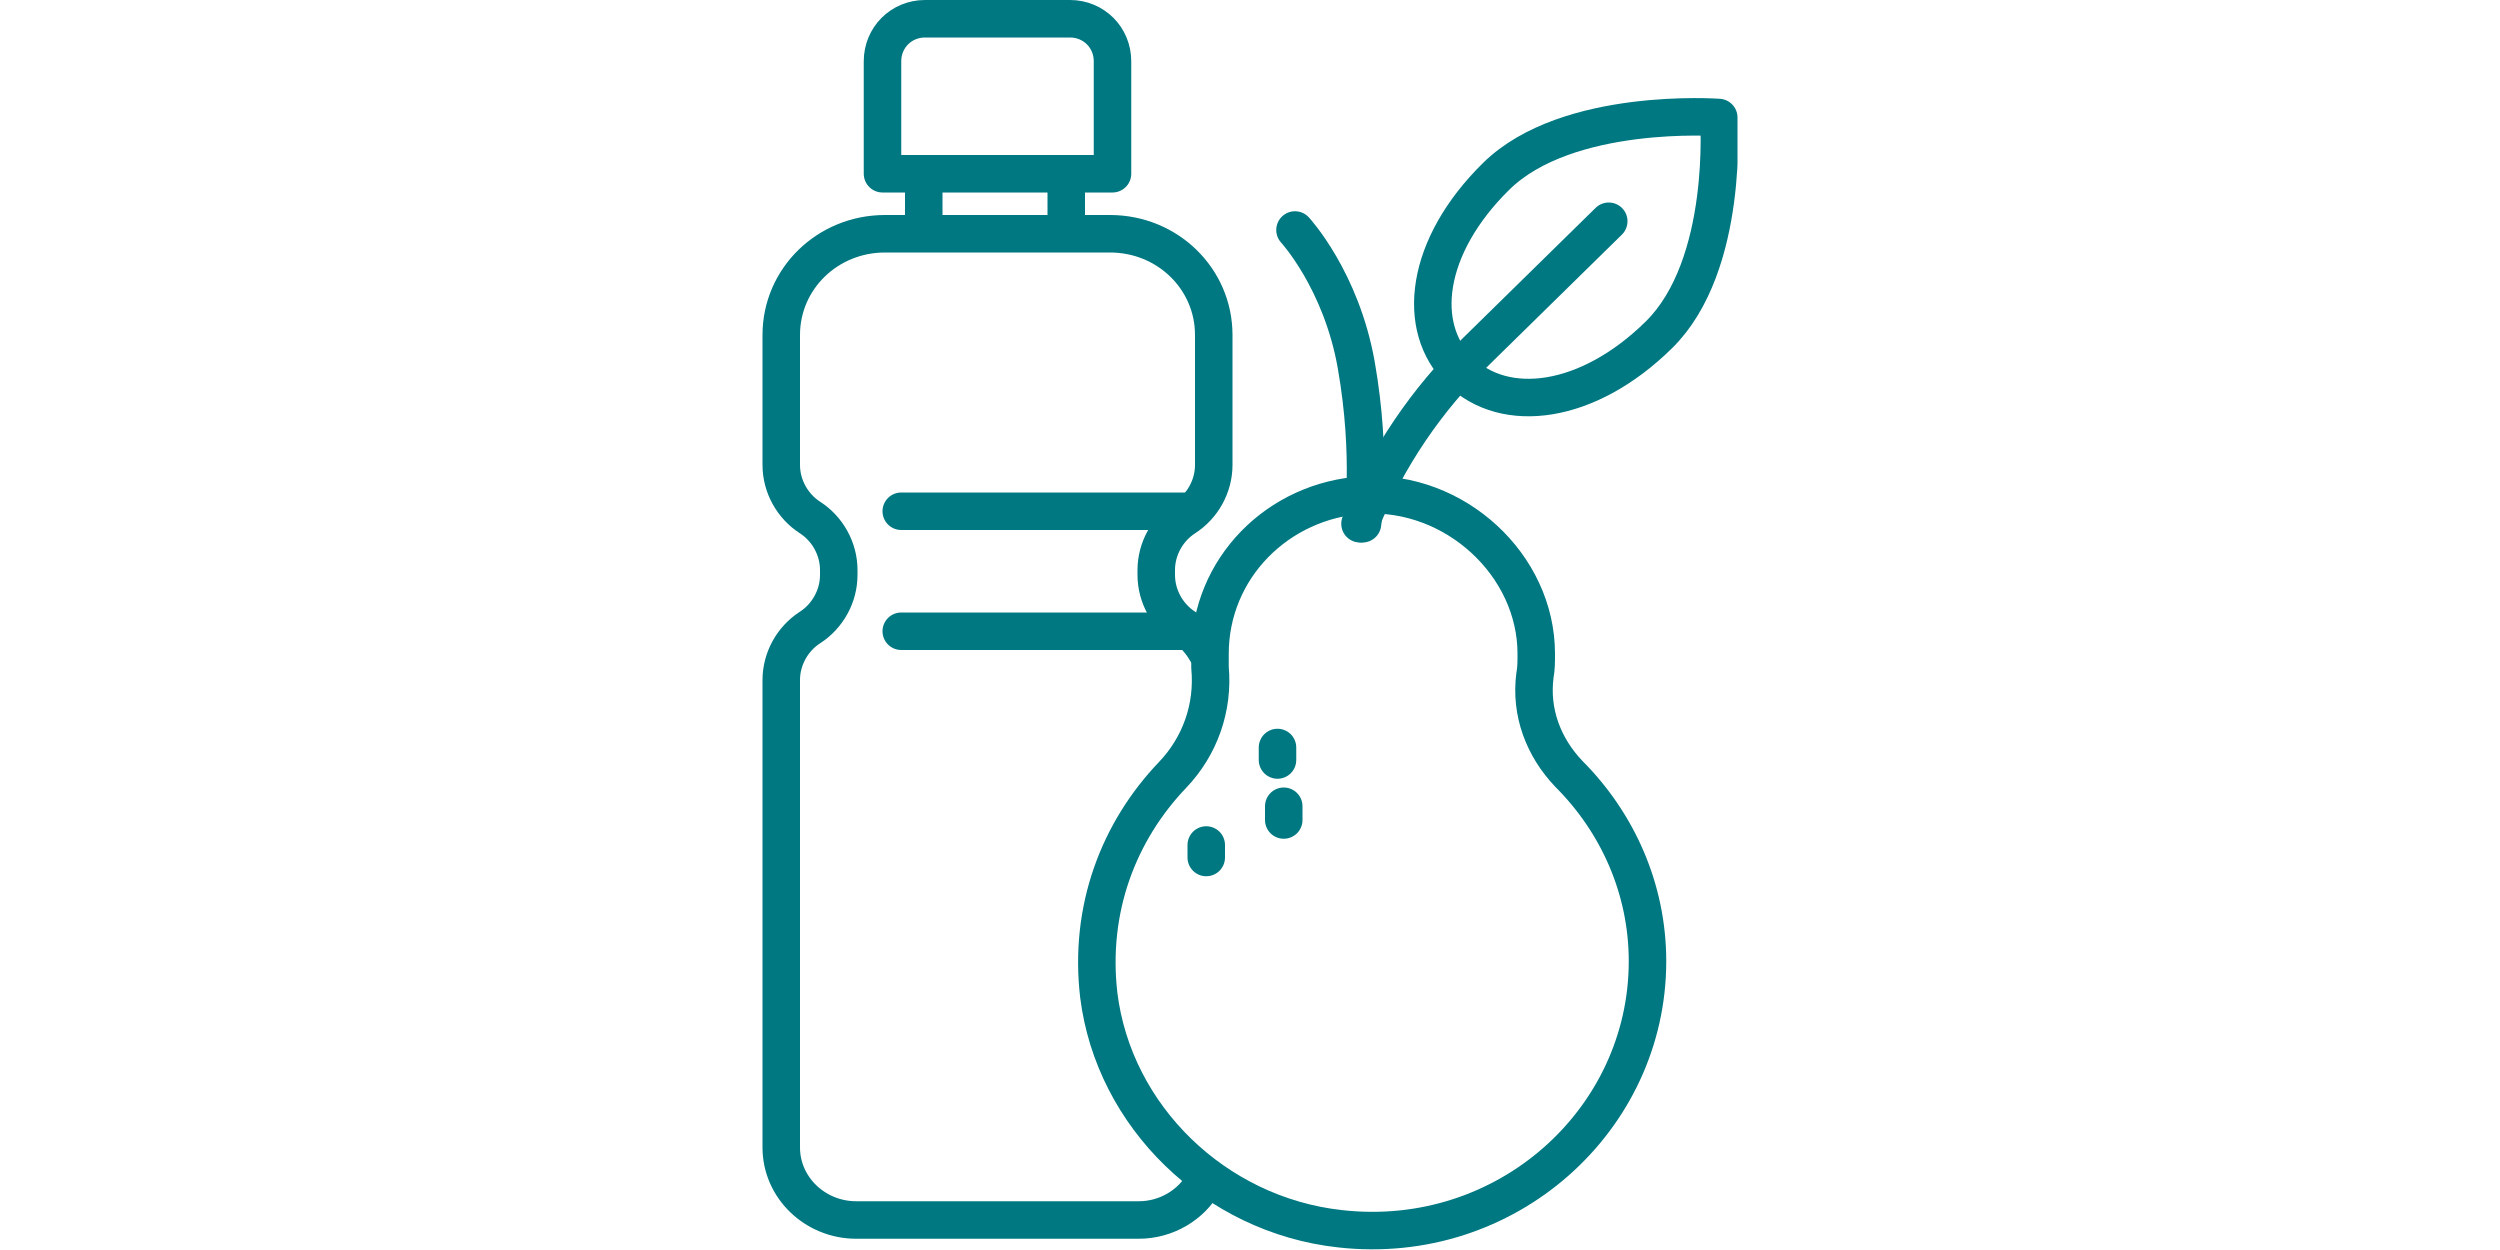 <?xml version="1.0" encoding="utf-8"?>
<!-- Generator: Adobe Illustrator 28.0.0, SVG Export Plug-In . SVG Version: 6.00 Build 0)  -->
<svg version="1.1" id="Ebene_1" xmlns="http://www.w3.org/2000/svg" xmlns:xlink="http://www.w3.org/1999/xlink" x="0px" y="0px"
	 viewBox="0 0 200 100" style="enable-background:new 0 0 200 100;" xml:space="preserve">
<style type="text/css">
	
		.st0{clip-path:url(#SVGID_00000076604399725884589990000015058261879075787182_);fill:none;stroke:#007881;stroke-width:3;stroke-linecap:round;stroke-linejoin:round;stroke-miterlimit:10;}
	.st1{fill:none;stroke:#007881;stroke-width:3;stroke-linecap:round;stroke-linejoin:round;stroke-miterlimit:10;}
	
		.st2{clip-path:url(#SVGID_00000182494192931827254720000002482099108950639248_);fill:none;stroke:#007881;stroke-width:3;stroke-linecap:round;stroke-linejoin:round;stroke-miterlimit:10;}
</style>
<g>
	<g>
		<defs>
			<rect id="SVGID_1_" x="61" width="78" height="100"/>
		</defs>
		<clipPath id="SVGID_00000168082282661645258030000005982465107107455921_">
			<use xlink:href="#SVGID_1_"  style="overflow:visible;"/>
		</clipPath>
		
			<path style="clip-path:url(#SVGID_00000168082282661645258030000005982465107107455921_);fill:none;stroke:#007881;stroke-width:3;stroke-linecap:round;stroke-linejoin:round;stroke-miterlimit:10;" d="
			M85.6,1.5H74c-1.9,0-3.4,1.5-3.4,3.4v9H89v-9C89,3,87.5,1.5,85.6,1.5z"/>
		
			<path style="clip-path:url(#SVGID_00000168082282661645258030000005982465107107455921_);fill:none;stroke:#007881;stroke-width:3;stroke-linecap:round;stroke-linejoin:round;stroke-miterlimit:10;" d="
			M96.5,52.1c-0.4-0.7-1-1.4-1.7-1.9c-1.4-0.9-2.3-2.5-2.3-4.2v-0.4c0-1.7,0.9-3.3,2.3-4.2c1.4-0.9,2.3-2.5,2.3-4.2V26.8
			c0-4.5-3.7-8.1-8.3-8.1h-18c-4.6,0-8.3,3.6-8.3,8.1v10.4c0,1.7,0.9,3.3,2.3,4.2c1.4,0.9,2.3,2.5,2.3,4.2V46c0,1.7-0.9,3.3-2.3,4.2
			c-1.4,0.9-2.3,2.5-2.3,4.2v37.4c0,3.2,2.7,5.8,6,5.8h22.6c2.2,0,4.2-1.2,5.2-3"/>
	</g>
	<line class="st1" x1="73.9" y1="14.4" x2="73.9" y2="18.5"/>
	<line class="st1" x1="85.3" y1="14.4" x2="85.3" y2="18.5"/>
	<g>
		<defs>
			<rect id="SVGID_00000165947059464742983780000017788350579365761972_" x="61" width="78" height="100"/>
		</defs>
		<clipPath id="SVGID_00000164493948017595726170000006808162748882113955_">
			<use xlink:href="#SVGID_00000165947059464742983780000017788350579365761972_"  style="overflow:visible;"/>
		</clipPath>
		
			<path style="clip-path:url(#SVGID_00000164493948017595726170000006808162748882113955_);fill:none;stroke:#007881;stroke-width:3;stroke-linecap:round;stroke-linejoin:round;stroke-miterlimit:10;" d="
			M122.8,54c0.1-0.5,0.1-1.1,0.1-1.7c0-7.1-6.5-13.1-13.8-12.7c-6.9,0.4-12.3,5.9-12.3,12.7c0,0.4,0,0.7,0,1.1
			c0.3,3.2-0.8,6.3-3,8.6c-4.3,4.5-6.7,10.7-5.9,17.6c1.2,9.7,9.3,17.6,19.3,18.7c13.3,1.5,24.6-8.7,24.6-21.4
			c0-5.8-2.4-11.1-6.3-15C123.5,59.8,122.4,57,122.8,54z"/>
		
			<path style="clip-path:url(#SVGID_00000164493948017595726170000006808162748882113955_);fill:none;stroke:#007881;stroke-width:3;stroke-linecap:round;stroke-linejoin:round;stroke-miterlimit:10;" d="
			M103.6,18.4c0,0,3.7,4,4.9,10.8c1.3,7.4,0.5,12.7,0.5,12.7"/>
		
			<path style="clip-path:url(#SVGID_00000164493948017595726170000006808162748882113955_);fill:none;stroke:#007881;stroke-width:3;stroke-linecap:round;stroke-linejoin:round;stroke-miterlimit:10;" d="
			M132.7,26.8c-5.7,5.6-12.3,6.4-15.9,2.9c-3.6-3.5-2.8-10,2.9-15.6c5.7-5.6,17.8-4.7,17.8-4.7S138.4,21.2,132.7,26.8z"/>
		
			<path style="clip-path:url(#SVGID_00000164493948017595726170000006808162748882113955_);fill:none;stroke:#007881;stroke-width:3;stroke-linecap:round;stroke-linejoin:round;stroke-miterlimit:10;" d="
			M128.7,17.7l-10.6,10.4c-4,3.9-7.1,8.5-9.2,13.6l-0.1,0.2"/>
	</g>
	<line class="st1" x1="102.2" y1="59.8" x2="102.2" y2="60.8"/>
	<line class="st1" x1="96.5" y1="67.6" x2="96.5" y2="68.6"/>
	<line class="st1" x1="102.7" y1="64.5" x2="102.7" y2="65.6"/>
	<line class="st1" x1="72.1" y1="40.9" x2="95.3" y2="40.9"/>
	<line class="st1" x1="72.1" y1="50.5" x2="94.6" y2="50.5"/>
</g>
</svg>
